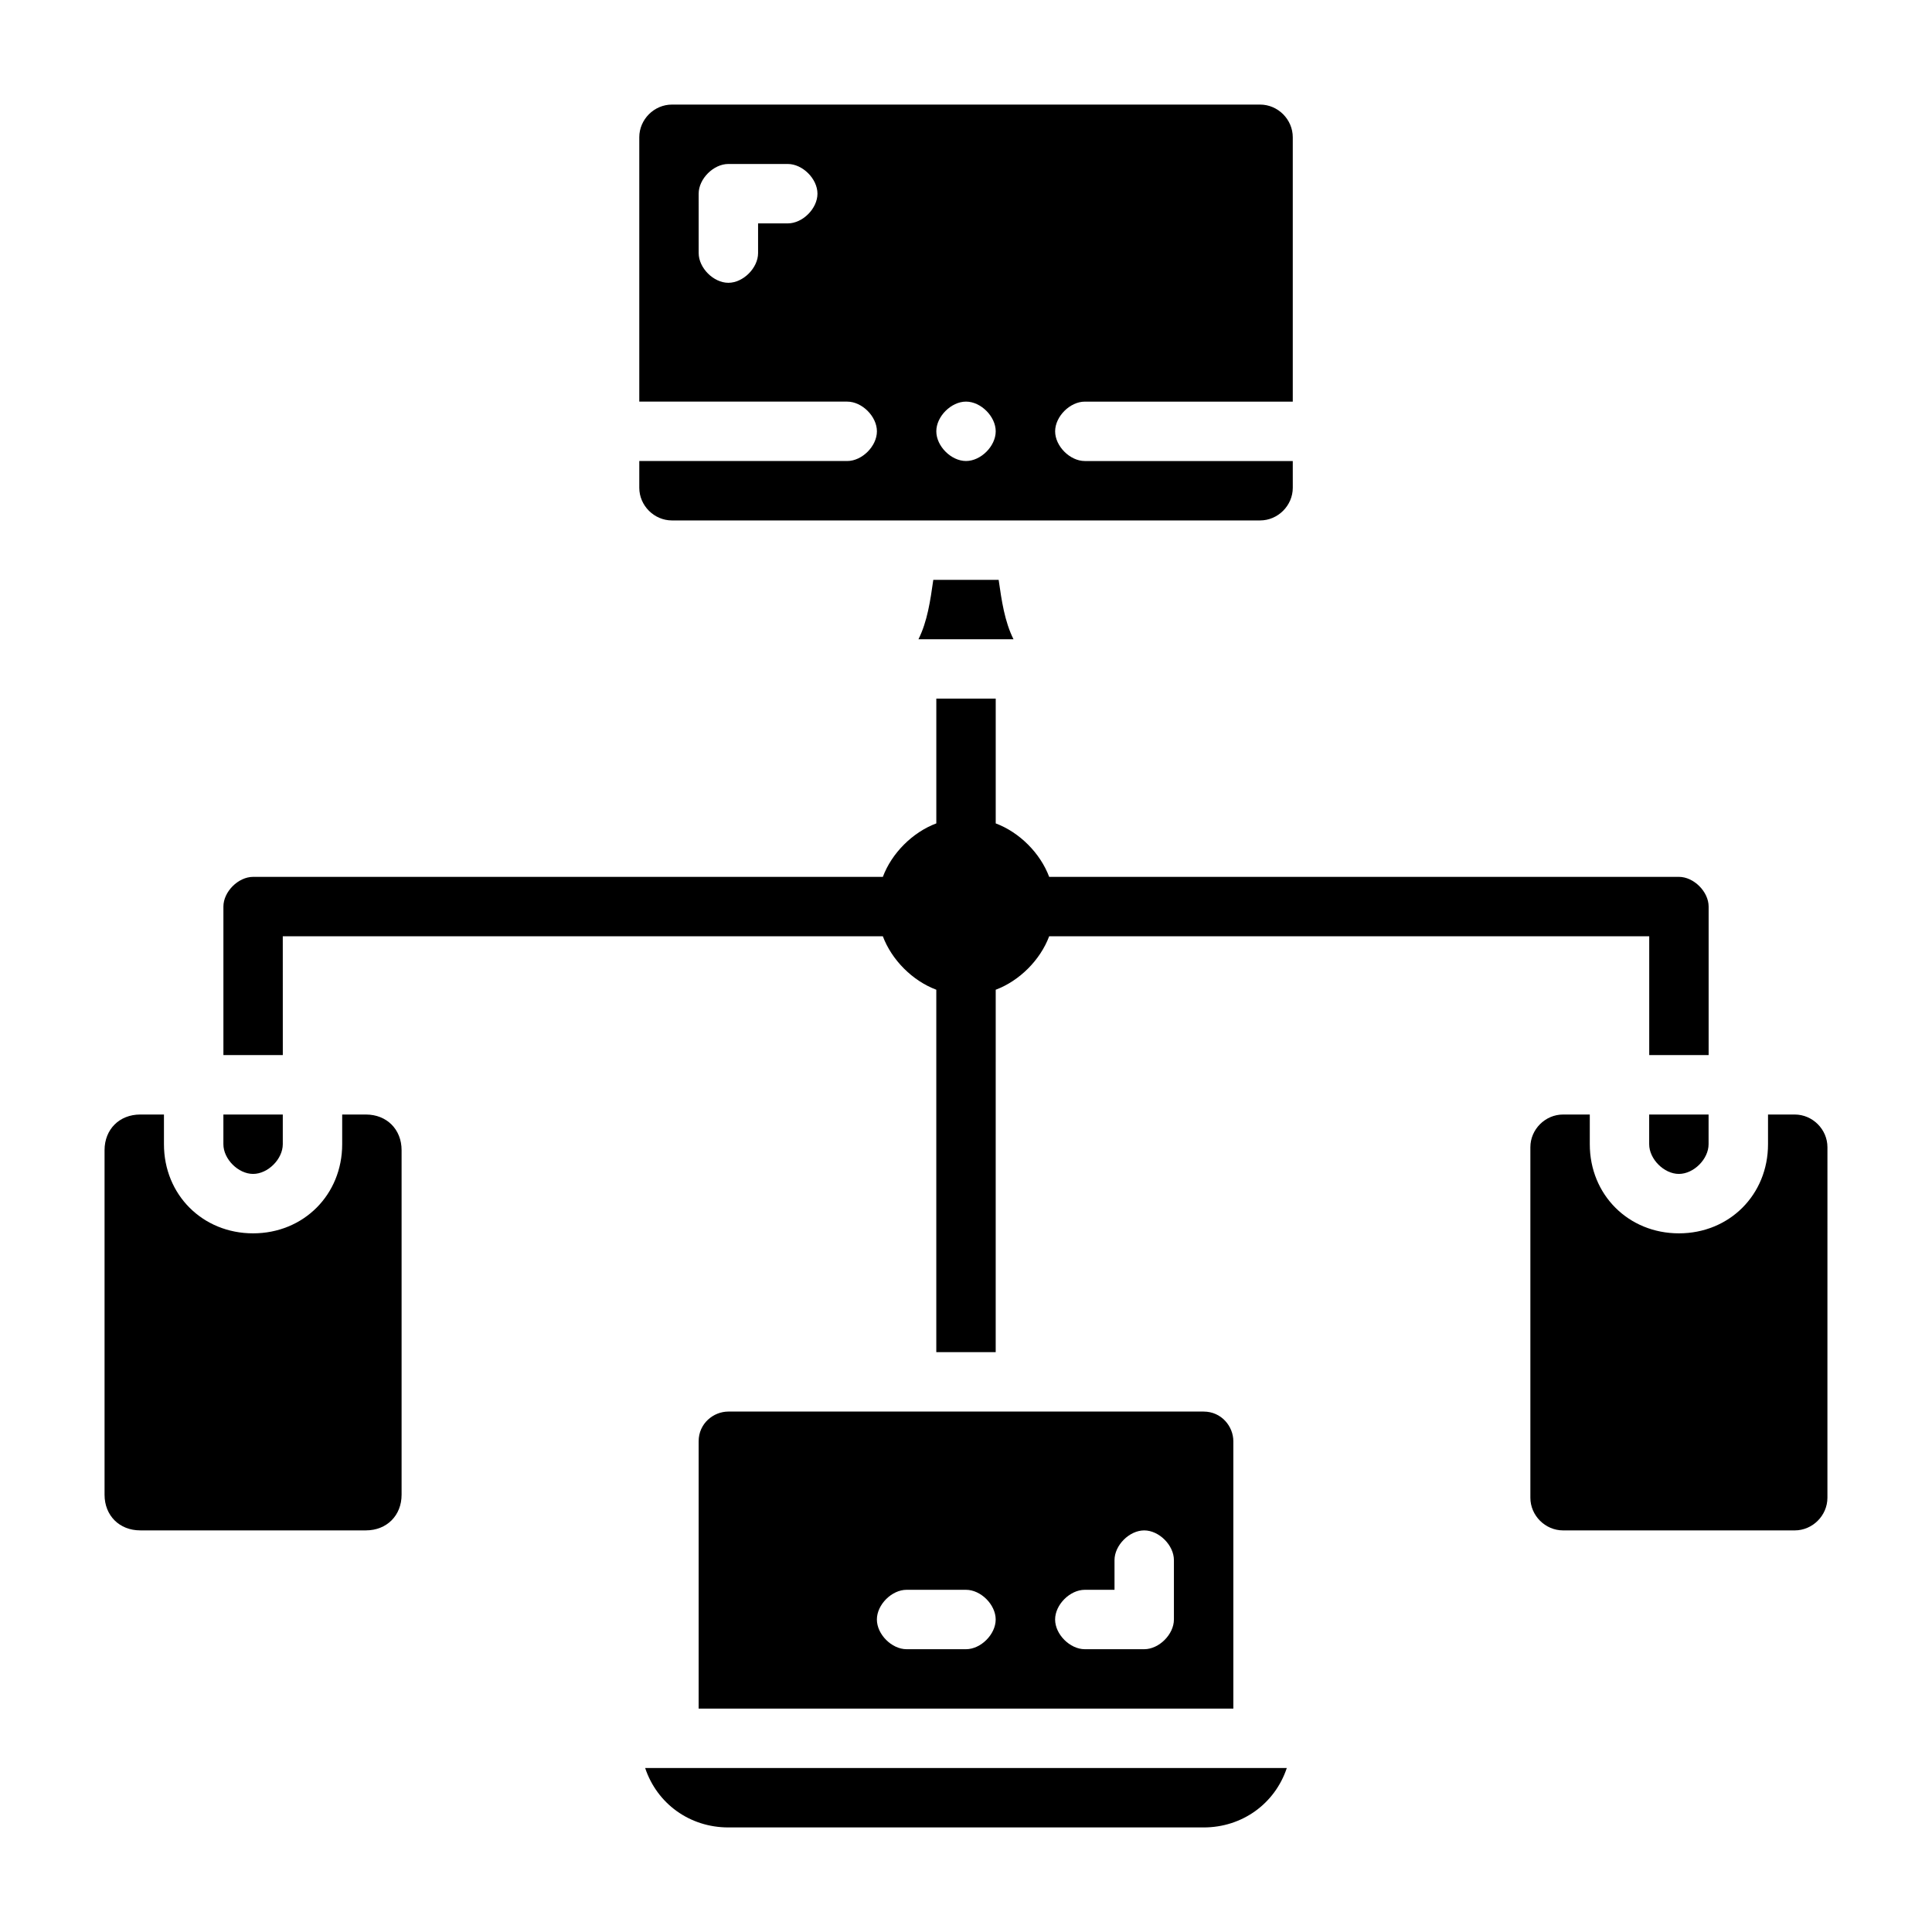 <?xml version="1.0" encoding="UTF-8"?>
<!-- Uploaded to: ICON Repo, www.svgrepo.com, Generator: ICON Repo Mixer Tools -->
<svg fill="#000000" width="800px" height="800px" version="1.1" viewBox="144 144 512 512" xmlns="http://www.w3.org/2000/svg">
 <g>
  <path d="m387.4 313.41h25.191c-2.363-4.723-3.148-10.234-3.938-15.742h-17.32c-0.785 5.508-1.57 11.02-3.934 15.742z"/>
  <path d="m322.07 281.92h155.87c4.723 0 8.66-3.938 8.66-8.66l-0.004-7.082h-55.105c-3.938 0-7.871-3.938-7.871-7.871 0-3.938 3.938-7.871 7.871-7.871h55.105v-70.066c0-4.723-3.934-8.656-8.66-8.656h-155.86c-4.723 0-8.66 3.934-8.66 8.656v70.062h55.105c3.938 0 7.871 3.938 7.871 7.871 0 3.938-3.938 7.871-7.871 7.871h-55.105v7.086c0 4.723 3.938 8.66 8.66 8.66zm30.699-78.719h-7.871v7.871c0 3.938-3.938 7.871-7.871 7.871-3.938 0-7.871-3.938-7.871-7.871l-0.004-15.746c0-3.938 3.938-7.871 7.871-7.871h15.742c3.938 0 7.871 3.938 7.871 7.871 0.004 3.938-3.93 7.875-7.867 7.875zm47.234 47.23c3.938 0 7.871 3.938 7.871 7.871 0 3.938-3.938 7.871-7.871 7.871-3.938 0-7.871-3.938-7.871-7.871-0.004-3.934 3.934-7.871 7.871-7.871z"/>
  <path d="m337.02 628.29h125.95c10.234 0 18.895-6.297 22.043-15.742l-170.04-0.004c3.148 9.445 11.809 15.746 22.043 15.746z"/>
  <path d="m337.02 518.08c-3.938 0-7.871 3.148-7.871 7.871v70.848h141.7v-70.848c0-3.938-3.148-7.871-7.871-7.871zm62.977 62.977h-15.742c-3.938 0-7.871-3.938-7.871-7.871 0-3.938 3.938-7.871 7.871-7.871h15.742c3.938 0 7.871 3.938 7.871 7.871s-3.938 7.871-7.871 7.871zm55.102-7.871c0 3.938-3.938 7.871-7.871 7.871h-15.742c-3.938 0-7.871-3.938-7.871-7.871 0-3.938 3.938-7.871 7.871-7.871h7.871v-7.871c0-3.938 3.938-7.871 7.871-7.871 3.938 0 7.871 3.938 7.871 7.871z"/>
  <path d="m211.07 455.1c3.938 0 7.871-3.938 7.871-7.871v-7.871h-15.742v7.871c0 3.938 3.934 7.871 7.871 7.871z"/>
  <path d="m240.98 439.36h-6.297v7.871c0 13.383-10.234 23.617-23.617 23.617-13.383 0-23.617-10.234-23.617-23.617v-7.871h-6.297c-5.512 0-9.445 3.934-9.445 9.445v91.316c0 5.512 3.934 9.445 9.445 9.445h59.828c5.512 0 9.445-3.938 9.445-9.445v-91.316c0-5.512-3.938-9.445-9.445-9.445z"/>
  <path d="m218.94 392.12h159.02c2.363 6.297 7.871 11.809 14.168 14.168v96.043h15.742l0.004-96.039c6.297-2.363 11.809-7.871 14.168-14.168l159.02-0.004v31.488h15.742v-39.359c0-3.938-3.938-7.871-7.871-7.871h-166.89c-2.363-6.297-7.871-11.809-14.168-14.168v-33.066h-15.742v33.062c-6.297 2.363-11.809 7.871-14.168 14.168l-166.89 0.004c-3.938 0-7.871 3.938-7.871 7.871v39.359h15.742z"/>
  <path d="m581.05 447.23c0 3.938 3.938 7.871 7.871 7.871 3.938 0 7.871-3.938 7.871-7.871v-7.871h-15.742z"/>
  <path d="m619.63 439.36h-7.086v7.871c0 13.383-10.234 23.617-23.617 23.617-13.383 0-23.617-10.234-23.617-23.617v-7.871h-7.086c-4.723 0-8.66 3.938-8.66 8.66v92.891c0 4.723 3.938 8.66 8.66 8.66h61.402c4.723 0 8.66-3.938 8.66-8.66l0.004-92.891c0-4.727-3.938-8.66-8.66-8.66z"/>
 </g>
</svg>